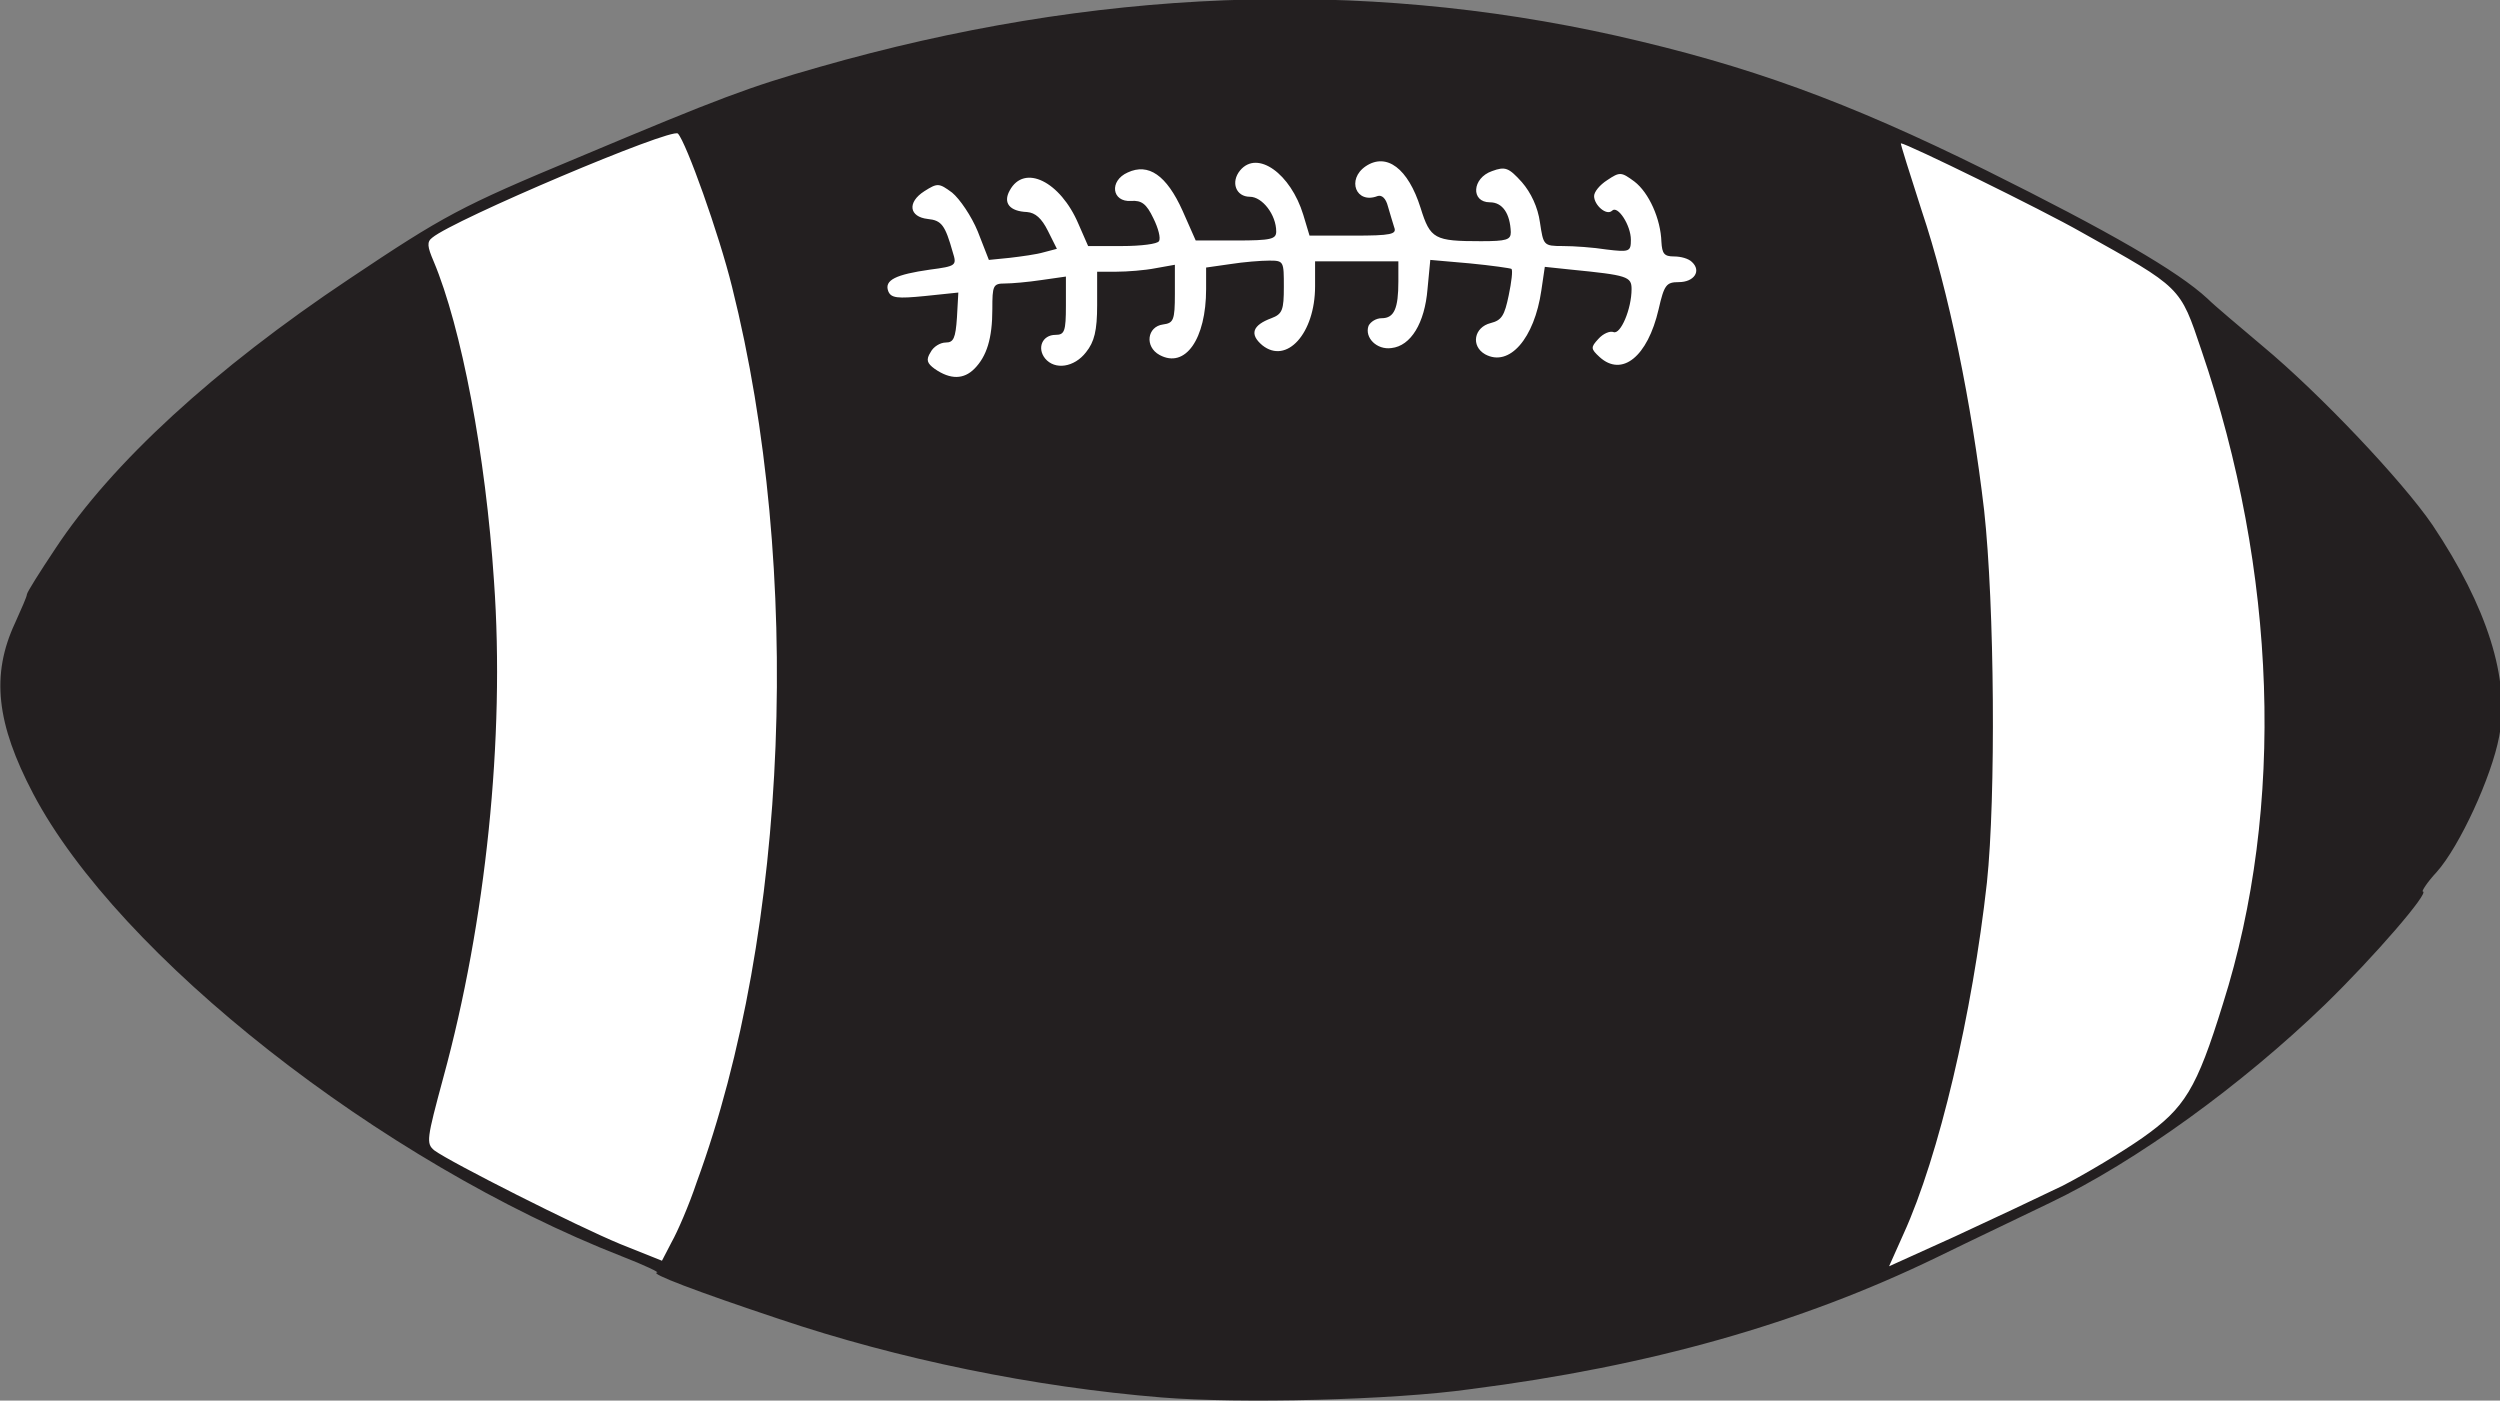 <?xml version="1.0" encoding="utf-8"?>
<!-- Generator: Adobe Illustrator 24.2.3, SVG Export Plug-In . SVG Version: 6.00 Build 0)  -->
<svg version="1.1"
	 id="svg4924" xmlns:cc="http://creativecommons.org/ns#" xmlns:dc="http://purl.org/dc/elements/1.1/" xmlns:inkscape="http://www.inkscape.org/namespaces/inkscape" xmlns:rdf="http://www.w3.org/1999/02/22-rdf-syntax-ns#" xmlns:sodipodi="http://sodipodi.sourceforge.net/DTD/sodipodi-0.dtd" xmlns:svg="http://www.w3.org/2000/svg"
	 xmlns="http://www.w3.org/2000/svg" xmlns:xlink="http://www.w3.org/1999/xlink" x="0px" y="0px" viewBox="0 0 360.2 201.8"
	 style="enable-background:new 0 0 360.2 201.8;" xml:space="preserve">
<rect x="0" y="0" width="360.2" height="201.8" fill="#808080" stroke="none"/>
<style type="text/css">
	.st0{fill:#FFFFFF;}
	.st1{fill:#231F20;}
</style>
<sodipodi:namedview  bordercolor="#666666" borderopacity="1.0" id="base" inkscape:current-layer="layer1" inkscape:cx="244.43041" inkscape:cy="105.44255" inkscape:document-rotation="0" inkscape:document-units="mm" inkscape:pageopacity="0.0" inkscape:pageshadow="2" inkscape:window-height="1001" inkscape:window-maximized="1" inkscape:window-width="1920" inkscape:window-x="-9" inkscape:window-y="-9" inkscape:zoom="2" pagecolor="#ffffff" showgrid="false">
	</sodipodi:namedview>
<g id="layer1" transform="translate(-98.424,-98.386)" inkscape:groupmode="layer" inkscape:label="Layer 1">
	<g id="g5650">
		<g id="g5573" transform="translate(38.1,-12.568)">
			<path id="path5535" class="st0" d="M248,115.9c-34.3,0.1-66.1,9.4-83.9,24.7l-4.2-12.9l-21.7,9l-17.5,8.6l-2.4,124.9
				c1.7,11.3,26.5,17.4,39.7,24.6l4.3-1.6l23.6-85.4l-0.2-0.6c17.7,7.6,39.9,11.7,62.8,11.7c33.2,0,64.1-8.7,82.4-23.1l-3.4,78.4
				l2,20.9l9.4-3.3l17.4-8.5l2.4-0.9l7.2-4.5l8.3-6.1l3.5-4.2l13.6-17.9l11.4-50.4l-27.2-45.7c-7.1-6.8-27.6-17.9-41.7-22.9
				l-0.4,10.2c-17.8-15.6-50.1-25.1-84.8-25.1C248.3,115.9,248.1,115.9,248,115.9z"/>
			<path id="path5531" class="st1" d="M227.7,312.3c-18.4-1.5-37.9-5.5-55.1-11.3c-12-4-18.8-6.6-17.6-6.7c0.4,0-1.9-1.1-5-2.3
				c-34.8-13.6-72.6-43.3-84.9-66.7c-5.3-10.1-6.1-17.1-2.6-24.6c0.9-2,1.7-3.8,1.7-4.1c0-0.3,1.9-3.3,4.1-6.6
				c8.1-12.3,22.9-25.9,42.4-38.9c13.6-9.1,16-10.4,32.8-17.4c20.7-8.7,24.7-10.2,34.9-13.1c39.5-11.3,77.7-12.8,114.8-4.5
				c19,4.3,33.1,9.4,53.3,19.4c17.7,8.8,27.6,14.5,31.9,18.5c1,1,4.6,4,7.9,6.8c8.3,6.9,20.2,19.5,24.5,25.8
				c7.9,11.8,11.2,22.3,9.6,30.5c-1.1,5.8-5.7,15.8-9,19.5c-1.4,1.5-2.2,2.8-2,2.8c1.1,0-7,9.4-14.1,16.3
				c-12,11.6-27.2,22.6-39.5,28.5c-3.9,1.9-11.3,5.4-16.4,7.9c-19.8,9.6-41.4,15.7-67.2,19C260.9,312.7,238.8,313.2,227.7,312.3
				L227.7,312.3z M357.5,281.8c3.3-1.7,8.5-4.8,11.5-6.9c6.1-4.3,7.8-7,11.6-19.3c9-28.4,7.8-62.3-3.1-94.2
				c-3.1-9.2-2.8-8.9-17.3-17c-5.6-3.2-25.2-12.8-26-12.8c-0.1,0,1.3,4.4,3,9.7c3.9,11.6,7.2,27.8,9,43.2
				c1.5,13.7,1.7,41.3,0.4,53.6c-2.1,18.9-6.9,39.4-12,50.6l-2.1,4.7l9.5-4.3C347.2,286.7,354.2,283.4,357.5,281.8L357.5,281.8z
				 M160.7,281.3c13.3-36.3,15.3-88.3,5.1-129c-1.9-7.7-6.6-20.8-7.8-22.1c-0.9-0.9-32.3,12.4-35.4,15c-0.8,0.6-0.7,1.3,0.2,3.4
				c4,9.5,7.5,27.9,8.7,46.1c1.6,22.5-1.2,49.2-7.3,71.5c-2.4,8.9-2.5,9.5-1.3,10.5c2.3,1.7,20.5,10.9,26.8,13.5l6,2.4l1.4-2.7
				C157.9,288.5,159.6,284.6,160.7,281.3L160.7,281.3z M200.7,164.1c1.8-1.8,2.6-4.4,2.6-8.6c0-3.4,0.1-3.7,1.8-3.7
				c1,0,3.3-0.2,5.3-0.5l3.5-0.5v4.2c0,3.7-0.2,4.2-1.5,4.2c-1.9,0-2.7,1.9-1.5,3.4c1.4,1.7,4.2,1.3,5.9-0.9
				c1.2-1.5,1.6-3.1,1.6-6.8v-4.8l2.8,0c1.5,0,4.1-0.2,5.6-0.5l2.8-0.5v4.2c0,3.8-0.2,4.2-1.7,4.4c-2.3,0.3-2.7,3.2-0.5,4.4
				c3.7,2,6.7-2.3,6.7-9.5l0-3.1l3.5-0.5c1.9-0.3,4.4-0.5,5.6-0.5c2.1,0,2.1,0.1,2.1,3.8c0,3.3-0.2,3.9-1.8,4.5
				c-2.7,1-3.2,2.3-1.3,3.9c3.5,2.8,7.6-1.7,7.6-8.5l0-3.6h6h6v2.9c0,3.9-0.6,5.3-2.4,5.3c-0.8,0-1.6,0.5-1.9,1.1
				c-0.6,1.7,1.2,3.5,3.3,3.2c2.8-0.3,4.8-3.6,5.2-8.5l0.4-4.2l5.7,0.5c3.1,0.3,5.9,0.7,6,0.8c0.2,0.2,0,1.9-0.4,3.8
				c-0.6,2.9-1,3.6-2.6,4c-2.4,0.6-2.9,3.3-0.8,4.5c3.5,1.9,7.1-2.3,8.1-9.2l0.5-3.4l3.8,0.4c8.1,0.8,8.7,1,8.7,2.8
				c0,2.9-1.6,6.6-2.6,6.2c-0.5-0.2-1.5,0.2-2.2,1c-1.1,1.2-1.1,1.4,0.2,2.6c3.2,2.9,6.9,0,8.5-6.9c0.8-3.5,1.1-3.9,2.9-3.9
				c2.2,0,3.3-1.6,1.9-2.9c-0.5-0.5-1.6-0.8-2.6-0.8c-1.4,0-1.7-0.4-1.8-2.1c-0.1-3.3-1.8-7.1-3.9-8.7c-1.9-1.4-2.1-1.4-3.9-0.2
				c-1.1,0.7-1.9,1.7-1.9,2.3c0,1.3,1.8,2.9,2.6,2.1c0.8-0.8,2.7,2.1,2.7,4.2c0,1.7-0.2,1.8-3.5,1.4c-1.9-0.3-4.7-0.5-6.3-0.5
				c-2.8,0-2.8-0.1-3.3-3.4c-0.3-2.2-1.3-4.3-2.6-5.8c-1.9-2.1-2.4-2.3-4.3-1.6c-2.9,1-3.1,4.5-0.3,4.5c1.8,0,2.9,1.6,3,4.3
				c0,1.1-0.6,1.3-4.3,1.3c-6.7,0-7.3-0.3-8.7-4.8c-1.8-5.7-4.9-8-7.9-6c-2.8,1.9-1.4,5.5,1.7,4.3c0.6-0.2,1.2,0.3,1.5,1.5
				c0.3,1,0.7,2.4,0.9,3c0.4,1-0.4,1.2-5.9,1.2h-6.3l-0.9-3c-1.8-5.9-6.6-9.4-9.1-6.4c-1.4,1.7-0.6,3.8,1.4,3.8c1.8,0,3.8,2.6,3.8,5
				c0,1.1-0.7,1.3-5.8,1.3l-5.8,0l-1.9-4.3c-2.3-5.1-4.9-6.9-7.9-5.5c-2.7,1.2-2.3,4.3,0.5,4.1c1.5-0.1,2.2,0.4,3.2,2.5
				c0.7,1.4,1.1,2.9,0.8,3.3c-0.2,0.4-2.6,0.7-5.3,0.7h-4.9l-1.4-3.2c-2.6-6.1-7.8-8.7-9.9-4.8c-1,1.8,0,3,2.5,3.1
				c1.2,0.1,2.1,0.9,3,2.7l1.3,2.6l-1.9,0.5c-1,0.3-3.2,0.6-4.9,0.8l-3,0.3l-1.6-4.1c-0.9-2.2-2.6-4.7-3.7-5.6
				c-1.9-1.4-2.1-1.4-4-0.2c-2.5,1.6-2.2,3.7,0.5,4c2,0.2,2.5,0.9,3.6,4.8c0.6,1.9,0.5,2-3.3,2.5c-4.9,0.7-6.6,1.5-6,3.1
				c0.4,1,1.3,1.1,5.3,0.7l4.8-0.5l-0.2,3.6c-0.2,3-0.5,3.6-1.6,3.6c-0.8,0-1.8,0.6-2.2,1.4c-0.7,1.1-0.5,1.6,0.6,2.4
				C197.3,165.7,199.2,165.6,200.7,164.1L200.7,164.1z"/>
		</g>
	</g>
</g>
</svg>
